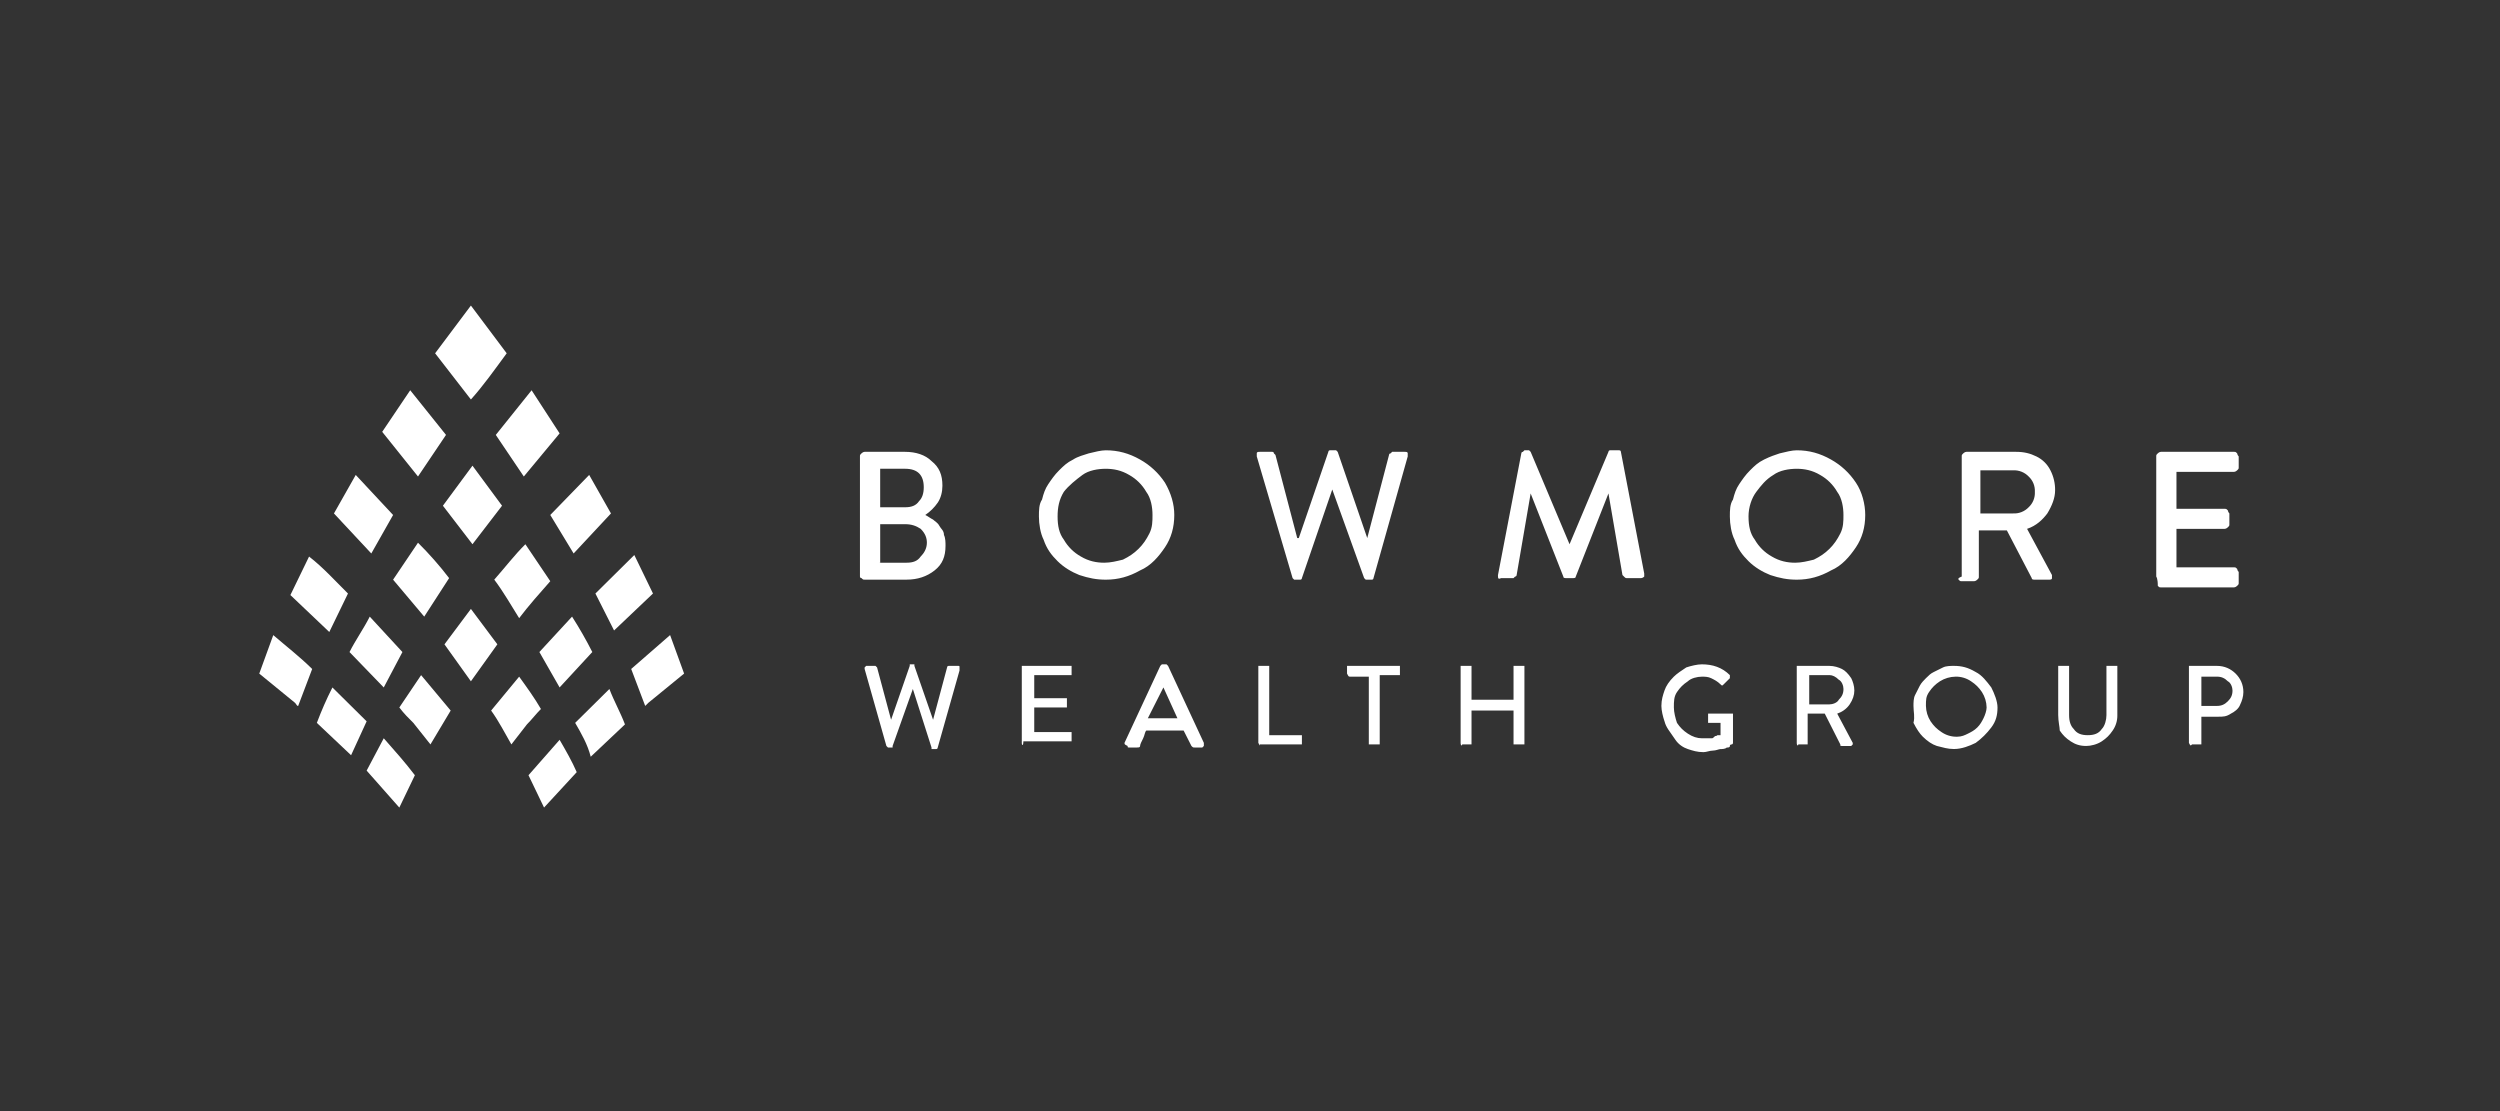 <svg width="270" height="120" viewBox="0 0 270 120" fill="none" xmlns="http://www.w3.org/2000/svg">
<rect x="0" y="0" width="270" height="120" fill="#333333" stroke="none"/>
<path d="M92.875 62.269V49.297C92.875 49.131 92.875 49.131 93.043 48.964C93.043 48.964 93.21 48.798 93.379 48.798H97.748C98.924 48.798 99.933 49.131 100.605 49.795C101.445 50.46 101.781 51.293 101.781 52.456C101.781 53.121 101.613 53.787 101.276 54.285C100.914 54.809 100.458 55.26 99.931 55.616C100.266 55.783 100.436 55.949 100.771 56.115C100.939 56.282 101.276 56.449 101.444 56.78C101.611 57.112 101.948 57.28 101.948 57.778C102.116 58.111 102.116 58.609 102.116 58.943C102.116 60.107 101.781 60.938 100.94 61.603C100.1 62.268 99.092 62.601 97.915 62.601H93.377C93.209 62.601 93.209 62.601 93.041 62.434C92.874 62.434 92.875 62.269 92.875 62.269ZM94.891 60.772H97.917C98.59 60.772 99.093 60.605 99.43 60.107C99.766 59.774 100.103 59.276 100.103 58.609C100.103 58.11 99.935 57.612 99.43 57.112C98.925 56.779 98.422 56.612 97.749 56.612H95.061V60.771L94.891 60.772ZM95.059 54.785H97.748C98.421 54.785 98.924 54.618 99.261 54.12C99.597 53.787 99.766 53.289 99.766 52.623C99.766 51.956 99.598 51.458 99.261 51.125C98.924 50.792 98.421 50.626 97.748 50.626H95.059V54.785ZM112.203 55.784C112.203 55.119 112.203 54.453 112.539 53.955C112.707 53.29 112.875 52.79 113.211 52.292C113.548 51.794 113.884 51.294 114.387 50.795C114.891 50.295 115.228 49.963 115.9 49.63C116.405 49.297 117.076 49.131 117.581 48.965C118.254 48.799 118.926 48.632 119.429 48.632C120.775 48.632 121.95 48.965 123.126 49.63C124.21 50.235 125.131 51.09 125.815 52.126C126.487 53.29 126.823 54.454 126.823 55.618C126.823 56.95 126.487 58.114 125.815 59.112C125.143 60.109 124.303 61.107 123.126 61.607C121.95 62.272 120.773 62.605 119.429 62.605C118.421 62.605 117.581 62.438 116.573 62.105C115.732 61.772 114.892 61.274 114.22 60.608C113.547 59.942 113.044 59.277 112.707 58.279C112.371 57.614 112.203 56.616 112.203 55.784ZM114.22 55.784C114.22 56.782 114.387 57.613 114.892 58.279C115.33 59.046 115.97 59.678 116.741 60.108C117.581 60.608 118.421 60.773 119.262 60.773C119.934 60.773 120.606 60.606 121.278 60.44C121.95 60.107 122.454 59.775 122.959 59.276C123.464 58.776 123.8 58.278 124.134 57.613C124.47 56.948 124.47 56.282 124.47 55.617C124.47 54.786 124.303 53.788 123.798 53.122C123.36 52.355 122.72 51.723 121.95 51.293C121.109 50.793 120.268 50.628 119.428 50.628C118.588 50.628 117.58 50.795 116.907 51.293C116.235 51.791 115.394 52.457 114.891 53.122C114.386 53.953 114.22 54.786 114.22 55.784ZM135.732 49.297V48.964C135.732 48.798 135.899 48.798 136.068 48.798H137.412C137.412 48.798 137.581 48.798 137.581 48.964L137.748 49.131L140.101 58.111H140.27L143.463 48.798C143.463 48.798 143.464 48.631 143.631 48.631H143.799H144.134H144.302L144.469 48.798L147.663 58.111L150.016 49.131C150.016 49.131 150.016 48.964 150.185 48.964L150.352 48.798H151.698C151.865 48.798 152.033 48.798 152.033 48.964V49.131V49.297L148.337 62.436C148.337 62.436 148.337 62.602 148.168 62.602H148.001H147.665H147.496L147.329 62.436L143.799 52.624H143.968L140.606 62.436C140.606 62.436 140.606 62.602 140.439 62.602H140.27H139.936H139.767L139.6 62.436L135.732 49.297ZM161.782 62.104L164.302 48.965C164.302 48.965 164.302 48.799 164.471 48.799L164.638 48.632H164.974H165.143L165.31 48.799L169.511 58.778L173.713 48.799C173.713 48.799 173.713 48.632 173.881 48.632H174.217H174.553H174.887C175.056 48.632 175.056 48.799 175.056 48.799L177.576 61.937V62.104V62.27C177.576 62.27 177.409 62.437 177.24 62.437H175.728C175.561 62.437 175.561 62.437 175.392 62.27L175.225 62.104L173.713 53.29L170.183 62.27C170.183 62.437 170.014 62.437 169.847 62.437H169.175C169.006 62.437 168.839 62.437 168.839 62.27L165.31 53.29L163.797 62.104C163.797 62.104 163.797 62.27 163.628 62.27L163.461 62.437H162.116C161.78 62.603 161.78 62.437 161.78 62.104H161.782ZM186.825 55.784C186.825 55.119 186.825 54.453 187.161 53.955C187.328 53.29 187.495 52.79 187.833 52.292C188.171 51.794 188.505 51.294 189.009 50.795C189.512 50.295 189.848 49.963 190.522 49.63C191.194 49.297 191.698 49.131 192.203 48.965C192.875 48.799 193.547 48.632 194.052 48.632C195.397 48.632 196.572 48.965 197.748 49.63C198.832 50.235 199.753 51.09 200.437 52.126C201.109 53.123 201.445 54.454 201.445 55.618C201.445 56.95 201.109 58.114 200.437 59.112C199.764 60.109 198.925 61.107 197.748 61.607C196.572 62.272 195.395 62.605 194.052 62.605C193.042 62.605 192.203 62.438 191.194 62.105C190.353 61.772 189.514 61.274 188.841 60.608C188.169 59.942 187.666 59.277 187.328 58.279C186.992 57.614 186.825 56.616 186.825 55.784ZM188.841 55.784C188.841 56.782 189.009 57.613 189.514 58.279C189.952 59.046 190.59 59.678 191.363 60.108C192.203 60.608 193.042 60.773 193.883 60.773C194.556 60.773 195.228 60.606 195.9 60.44C196.572 60.107 197.075 59.775 197.579 59.276C198.084 58.776 198.42 58.278 198.756 57.613C199.092 56.948 199.092 56.282 199.092 55.617C199.092 54.786 198.925 53.788 198.42 53.122C197.98 52.355 197.342 51.723 196.57 51.293C195.731 50.793 194.89 50.628 194.05 50.628C193.209 50.628 192.201 50.795 191.528 51.293C190.689 51.792 190.184 52.457 189.679 53.122C189.177 53.787 188.839 54.785 188.839 55.783L188.841 55.784ZM211.867 62.269V49.297C211.867 49.131 211.867 49.131 212.034 48.964C212.034 48.964 212.203 48.798 212.37 48.798H217.748C218.588 48.798 219.26 48.964 219.934 49.297C220.59 49.614 221.123 50.141 221.446 50.795C221.789 51.463 221.963 52.206 221.951 52.957C221.951 53.788 221.615 54.619 221.11 55.452C220.606 56.117 219.934 56.783 218.924 57.115L221.613 62.104V62.437C221.613 62.603 221.446 62.603 221.277 62.603H219.765C219.598 62.603 219.429 62.603 219.429 62.437L216.74 57.281H213.715V62.27C213.715 62.437 213.715 62.437 213.546 62.603C213.546 62.603 213.379 62.77 213.212 62.77H211.867C211.698 62.77 211.698 62.77 211.531 62.603C211.362 62.437 211.867 62.269 211.867 62.269ZM213.882 55.451H217.412C217.723 55.467 218.034 55.417 218.325 55.302C218.615 55.187 218.877 55.011 219.093 54.786C219.32 54.575 219.498 54.317 219.614 54.029C219.73 53.742 219.781 53.433 219.765 53.123C219.781 52.814 219.73 52.505 219.614 52.217C219.498 51.93 219.32 51.672 219.093 51.461C218.877 51.236 218.615 51.06 218.325 50.945C218.034 50.83 217.723 50.779 217.412 50.796H213.882V55.451ZM232.874 62.269V49.297C232.874 49.131 232.874 49.131 233.041 48.964C233.041 48.964 233.21 48.798 233.377 48.798H241.277C241.444 48.798 241.444 48.798 241.611 48.964C241.63 49.091 241.688 49.208 241.78 49.297V50.462C241.78 50.628 241.78 50.628 241.611 50.795C241.611 50.795 241.444 50.961 241.277 50.961H235.058V54.953H240.267C240.436 54.953 240.436 54.953 240.603 55.119C240.621 55.245 240.681 55.362 240.772 55.452V56.616C240.772 56.783 240.772 56.783 240.603 56.95C240.603 56.95 240.436 57.116 240.267 57.116H235.058V61.274H241.277C241.444 61.274 241.444 61.274 241.611 61.44C241.63 61.567 241.688 61.684 241.78 61.773V62.938C241.78 63.104 241.78 63.104 241.611 63.271C241.611 63.271 241.444 63.437 241.277 63.437H233.379C233.21 63.437 233.21 63.437 233.043 63.271C233.043 62.44 232.876 62.273 232.876 62.273L232.874 62.269ZM69.682 76.24L70.017 75.907L73.884 72.747L72.371 68.589L68.169 72.248L69.682 76.24ZM66.32 68.091L70.522 64.1L68.506 59.942L64.304 64.1L66.32 68.091ZM59.43 55.617L61.951 59.775L65.985 55.451L63.632 51.293L59.43 55.617ZM58.757 87.217L62.286 83.392C61.782 82.227 61.111 81.063 60.438 79.899L57.077 83.723L58.757 87.217ZM50.858 73.58L53.715 69.588L50.858 65.764L48.002 69.588L50.858 73.58ZM53.042 76.739C53.883 77.903 54.555 79.234 55.228 80.397L56.909 78.235C57.413 77.735 57.917 77.07 58.422 76.572C57.749 75.408 56.909 74.243 56.068 73.079L53.042 76.739ZM54.723 38.156L50.858 33L46.992 38.156L50.858 43.145C52.203 41.648 53.378 39.985 54.723 38.156ZM46.489 80.398L48.674 76.74L45.48 72.915L43.127 76.408C43.632 77.073 44.136 77.573 44.64 78.071L46.489 80.398ZM45.144 51.461L48.169 46.97L44.303 42.147L41.278 46.638L45.144 51.461ZM37.58 64.1C36.235 62.769 34.892 61.273 33.379 60.108L31.362 64.266L35.564 68.257L37.58 64.1Z" fill="white"/>
<path d="M42.454 55.618L38.42 51.294L36.067 55.452L40.101 59.776L42.454 55.618ZM32.202 76.241L33.715 72.25C32.37 70.919 30.858 69.755 29.513 68.592L28 72.748L31.866 75.908C32.034 76.075 32.034 76.241 32.202 76.241ZM41.446 79.733L39.597 83.226L43.127 87.218L44.807 83.724C43.799 82.394 42.622 81.064 41.446 79.733ZM53.546 46.971L56.572 51.462L60.438 46.806L57.413 42.149L53.546 46.971ZM45.816 66.596L48.504 62.438C47.496 61.107 46.319 59.778 45.143 58.613L42.454 62.605L45.816 66.596ZM43.462 70.421L39.933 66.596C39.26 67.927 38.42 69.091 37.747 70.421L41.444 74.246L43.462 70.421ZM39.597 77.904L35.9 74.246C35.228 75.576 34.724 76.741 34.219 78.07L37.917 81.564L39.597 77.904ZM63.798 81.729L67.496 78.236C66.991 76.905 66.32 75.74 65.815 74.411L62.118 78.069C62.79 79.234 63.463 80.399 63.798 81.729Z" fill="white"/>
<path d="M60.438 74.243L63.968 70.419C63.303 69.108 62.574 67.832 61.782 66.594L58.253 70.419L60.438 74.243ZM53.38 62.602C54.388 63.933 55.228 65.429 56.069 66.76C57.077 65.429 58.254 64.1 59.43 62.769L56.741 58.778C55.565 59.942 54.556 61.273 53.38 62.602ZM47.833 54.618L51.027 58.776L54.22 54.618L51.027 50.294L47.833 54.618ZM93.379 72.248C93.379 72.081 93.379 72.081 93.379 72.248V72.081L93.547 71.915H94.387H94.555L94.723 72.081L96.236 77.735L98.252 71.915V71.748H98.42H98.588H98.755V71.915L100.772 77.735L102.285 72.081C102.285 72.081 102.285 71.915 102.452 71.915H102.62H103.461C103.628 71.915 103.628 71.915 103.628 72.081V72.248V72.414L101.275 80.73C101.275 80.73 101.275 80.897 101.107 80.897H100.939H100.772H100.604V80.73L98.588 74.41L96.402 80.564V80.73H96.234H96.067H95.899L95.731 80.564L93.379 72.248ZM110.354 80.231V72.081V71.915H110.522H115.564H115.732V72.081V72.746V72.913H115.564H111.698V75.408H115.059H115.227V75.574V76.239V76.406H115.059H111.698V79.066H115.564H115.732V79.233V79.898V80.064H115.564H110.522C110.522 80.564 110.354 80.564 110.354 80.231C110.354 80.397 110.354 80.397 110.354 80.231ZM121.445 80.231L125.313 71.915L125.48 71.748H125.649H125.816H125.985L126.152 71.915L130.017 80.231V80.397V80.564L129.85 80.73H129.009C128.842 80.73 128.842 80.73 128.674 80.564L127.833 78.901H123.8C123.631 79.067 123.631 79.401 123.464 79.732C123.296 80.064 123.129 80.397 123.129 80.564C123.129 80.73 122.96 80.73 122.793 80.73H121.952C121.785 80.73 121.785 80.73 121.785 80.564C121.449 80.397 121.449 80.397 121.449 80.231H121.445ZM123.967 77.57H127.161L125.649 74.243L123.967 77.57ZM135.9 80.231V72.081V71.915H136.069H136.908H137.076V72.081V79.399H140.437H140.606V79.566V80.231V80.397H140.437H136.069C136.069 80.564 136.069 80.564 135.9 80.231C135.9 80.397 135.9 80.397 135.9 80.231ZM145.479 72.746V72.081V71.915H145.648H151.024H151.193V72.081V72.746V72.913H151.024H149.009V80.231V80.397H148.842H148.001H147.832V80.231V73.079H145.817C145.648 73.079 145.648 73.079 145.479 72.746C145.479 72.913 145.479 72.913 145.479 72.746ZM157.748 80.231V72.081V71.915H157.917H158.756H158.924V72.081V75.574H163.462V72.081V71.915H163.629H164.469H164.638V72.081V80.231V80.397H164.469H163.629H163.462V80.231V76.737H158.924V80.231V80.397H158.756H157.917C157.917 80.564 157.748 80.564 157.748 80.231C157.748 80.397 157.748 80.397 157.748 80.231ZM179.765 77.902C179.597 77.402 179.43 76.737 179.43 76.239C179.43 75.574 179.597 75.075 179.765 74.576C179.933 74.078 180.269 73.579 180.774 73.079C181.11 72.746 181.615 72.414 182.119 72.081C182.624 71.915 183.294 71.748 183.799 71.748C184.975 71.748 185.985 72.081 186.826 72.913V73.079V73.246L186.49 73.579L186.154 73.912C185.987 74.078 185.987 74.078 185.818 73.912C185.482 73.579 185.146 73.412 184.81 73.247C184.474 73.082 184.138 73.08 183.802 73.08C183.298 73.08 182.626 73.247 182.288 73.58C181.783 73.913 181.449 74.245 181.113 74.744C180.778 75.244 180.778 75.742 180.778 76.407C180.778 76.907 180.945 77.571 181.113 78.07C181.449 78.569 181.785 78.901 182.288 79.234C182.793 79.567 183.298 79.734 183.802 79.734H184.307H184.812C184.979 79.734 184.979 79.734 185.146 79.567C185.315 79.401 185.315 79.567 185.482 79.401H185.651H185.818V78.07H184.641H184.474V77.903V77.238V77.072H184.641H186.996H187.163V77.238V78.736V80.233C187.163 80.233 187.163 80.4 186.996 80.4C186.996 80.4 186.827 80.4 186.827 80.566C186.827 80.733 186.66 80.733 186.491 80.733C186.324 80.899 185.987 80.899 185.82 80.899C185.651 80.899 185.315 81.066 184.979 81.066C184.643 81.066 184.307 81.232 183.971 81.232C183.298 81.232 182.795 81.066 182.29 80.899C181.785 80.733 181.282 80.4 180.945 79.901C180.273 78.904 179.937 78.57 179.77 77.906L179.765 77.902ZM194.05 80.231V72.081V71.915H194.217H197.58C198.085 71.915 198.588 72.081 198.925 72.248C199.261 72.414 199.597 72.747 199.933 73.246C200.1 73.579 200.269 74.077 200.269 74.576C200.269 75.076 200.1 75.574 199.764 76.074C199.426 76.573 198.923 76.905 198.419 77.072L200.098 80.232V80.398L199.931 80.565H198.923C198.755 80.565 198.755 80.565 198.755 80.398L197.075 77.072H195.227V80.232V80.398H195.058H194.217C194.217 80.565 194.05 80.564 194.05 80.231C194.05 80.397 194.05 80.397 194.05 80.231ZM195.396 76.073H197.58C197.916 76.073 198.42 75.906 198.589 75.573C198.925 75.24 199.094 74.908 199.094 74.409C199.094 74.076 198.925 73.577 198.589 73.411C198.253 73.078 197.916 72.911 197.58 72.911H195.396V76.073ZM206.656 76.239C206.656 75.906 206.656 75.408 206.823 75.075L207.328 74.077C207.495 73.744 207.833 73.412 208 73.246C208.336 72.913 208.505 72.746 208.841 72.581L209.848 72.081C210.184 71.915 210.689 71.915 211.025 71.915C211.865 71.915 212.537 72.081 213.378 72.58C214.051 72.913 214.554 73.577 215.059 74.242C215.395 74.907 215.731 75.74 215.731 76.404C215.731 77.236 215.564 77.902 215.059 78.567C214.584 79.202 214.018 79.762 213.378 80.229C212.706 80.562 211.865 80.894 211.025 80.894C210.353 80.894 209.848 80.728 209.176 80.561C208.672 80.395 208.169 80.061 207.664 79.563C207.328 79.23 206.99 78.732 206.656 78.066C206.823 77.401 206.656 76.901 206.656 76.237V76.239ZM208 76.239C208.012 76.829 208.186 77.405 208.505 77.902C208.841 78.401 209.178 78.733 209.681 79.066C210.175 79.405 210.763 79.58 211.362 79.566C211.867 79.566 212.203 79.399 212.537 79.233C212.873 79.066 213.211 78.9 213.547 78.568C213.881 78.236 214.051 77.903 214.219 77.57C214.386 77.237 214.554 76.739 214.554 76.406C214.544 75.816 214.368 75.24 214.05 74.743C213.714 74.243 213.376 73.912 212.873 73.579C212.379 73.24 211.792 73.065 211.194 73.079C210.597 73.089 210.017 73.262 209.512 73.579C209.008 73.912 208.672 74.243 208.336 74.743C208 75.243 208 75.573 208 76.239ZM222.286 77.237V72.081V71.915H222.453H223.293H223.462V72.081V77.237C223.462 77.902 223.629 78.401 223.967 78.734C224.301 79.234 224.806 79.399 225.479 79.399C226.151 79.399 226.654 79.233 226.992 78.734C227.328 78.401 227.496 77.737 227.496 77.237V72.081V71.915H227.664H228.504H228.673V72.081V77.237C228.685 77.831 228.509 78.413 228.168 78.9C227.832 79.399 227.495 79.731 226.992 80.064C226.489 80.397 225.815 80.564 225.31 80.564C224.639 80.564 224.136 80.397 223.631 80.064C223.126 79.731 222.79 79.399 222.454 78.9C222.454 78.567 222.287 77.902 222.287 77.237H222.286ZM236.404 80.231V72.081V71.915H236.571H239.427C240.268 71.915 240.941 72.248 241.444 72.746C241.947 73.244 242.285 73.91 242.285 74.742C242.285 75.241 242.116 75.74 241.949 76.073C241.782 76.572 241.277 76.904 240.941 77.07C240.437 77.404 240.101 77.404 239.596 77.404H237.748V80.231V80.397H237.579H236.74C236.571 80.564 236.571 80.564 236.404 80.231C236.404 80.397 236.404 80.397 236.404 80.231ZM237.749 76.239H239.429C239.934 76.239 240.27 76.073 240.606 75.74C240.941 75.407 241.11 75.075 241.11 74.575C241.11 74.242 240.941 73.744 240.606 73.577C240.27 73.244 239.932 73.078 239.429 73.078H237.749V76.239Z" fill="white"/>
</svg>
